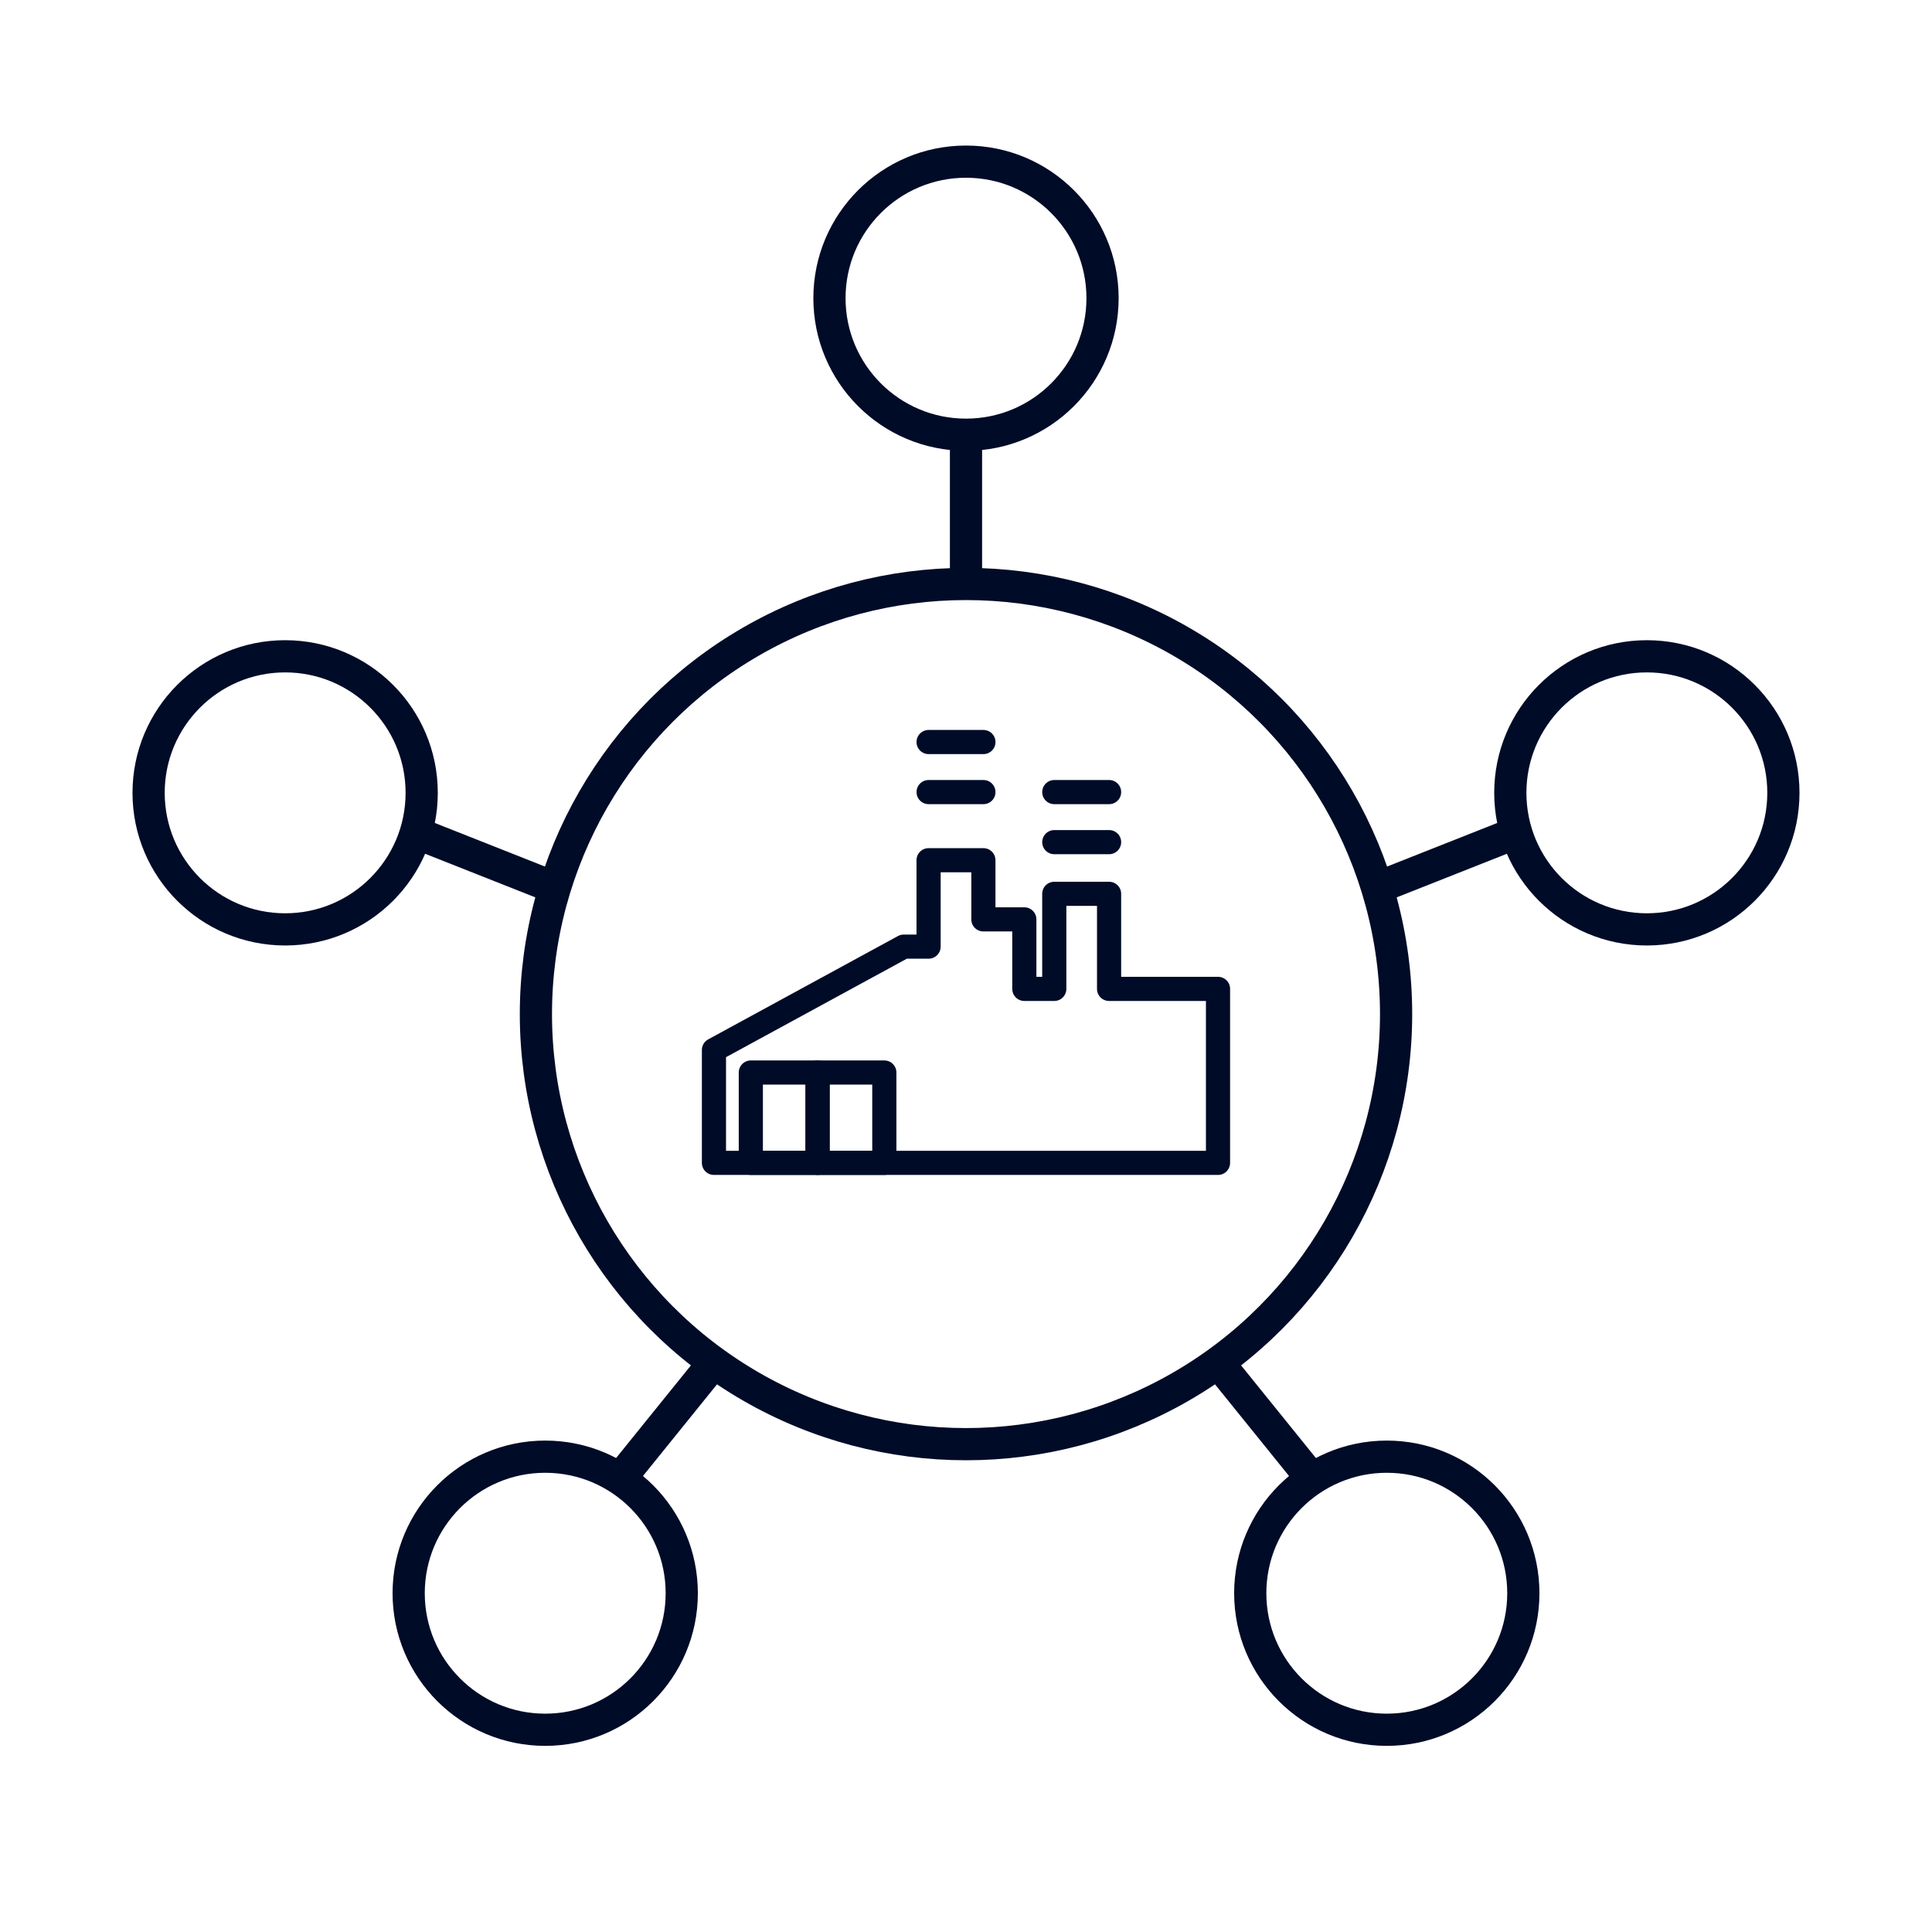 <?xml version="1.0" encoding="UTF-8"?>
<svg id="Layer_1" data-name="Layer 1" xmlns="http://www.w3.org/2000/svg" width="120" height="120" viewBox="0 0 120 120">
  <g>
    <circle cx="60" cy="62.986" r="26.714" fill="none" stroke="#000b27" stroke-linecap="round" stroke-linejoin="round" stroke-width="2"/>
    <circle cx="60" cy="18.521" r="8.481" fill="none" stroke="#000b27" stroke-linecap="round" stroke-linejoin="round" stroke-width="2"/>
    <line x1="60" y1="27.002" x2="60" y2="36.272" fill="none" stroke="#000b27" stroke-linejoin="round" stroke-width="2"/>
    <line x1="94.355" y1="51.653" x2="85.411" y2="55.192" fill="none" stroke="#000b27" stroke-linejoin="round" stroke-width="2"/>
    <line x1="81.235" y1="91.535" x2="75.702" y2="84.685" fill="none" stroke="#000b27" stroke-linejoin="round" stroke-width="2"/>
    <line x1="38.765" y1="91.535" x2="44.298" y2="84.685" fill="none" stroke="#000b27" stroke-linejoin="round" stroke-width="2"/>
    <line x1="25.64" y1="51.651" x2="34.594" y2="55.194" fill="none" stroke="#000b27" stroke-linejoin="round" stroke-width="2"/>
    <circle cx="17.711" cy="49.245" r="8.481" fill="none" stroke="#000b27" stroke-linecap="round" stroke-linejoin="round" stroke-width="2"/>
    <circle cx="33.864" cy="98.958" r="8.481" fill="none" stroke="#000b27" stroke-linecap="round" stroke-linejoin="round" stroke-width="2"/>
    <circle cx="86.136" cy="98.958" r="8.481" fill="none" stroke="#000b27" stroke-linecap="round" stroke-linejoin="round" stroke-width="2"/>
    <circle cx="102.289" cy="49.245" r="8.481" fill="none" stroke="#000b27" stroke-linecap="round" stroke-linejoin="round" stroke-width="2"/>
  </g>
  <g>
    <g>
      <polygon points="46.635 69.312 46.635 72.227 50.781 72.227 50.781 69.298 50.781 68.734 50.781 66.616 46.635 66.616 46.635 69.312" fill="none" stroke="#000b27" stroke-linecap="round" stroke-linejoin="round" stroke-width="1.5"/>
      <polygon points="50.781 69.312 50.781 72.227 54.927 72.227 54.927 69.298 54.927 68.734 54.927 66.616 50.781 66.616 50.781 69.312" fill="none" stroke="#000b27" stroke-linecap="round" stroke-linejoin="round" stroke-width="1.5"/>
      <line x1="61.081" y1="49.198" x2="57.677" y2="49.198" fill="none" stroke="#000b27" stroke-linecap="round" stroke-linejoin="round" stroke-width="1.5"/>
      <line x1="68.888" y1="52.307" x2="65.484" y2="52.307" fill="none" stroke="#000b27" stroke-linecap="round" stroke-linejoin="round" stroke-width="1.5"/>
      <line x1="61.081" y1="46.089" x2="57.677" y2="46.089" fill="none" stroke="#000b27" stroke-linecap="round" stroke-linejoin="round" stroke-width="1.5"/>
      <line x1="68.888" y1="49.198" x2="65.484" y2="49.198" fill="none" stroke="#000b27" stroke-linecap="round" stroke-linejoin="round" stroke-width="1.5"/>
    </g>
    <path d="M75.654,61.422h-6.767v-5.905h-3.404v5.905h-1.86v-4.318h-2.543v-3.674h-3.404v5.367h-1.542l-11.789,6.42v7.01h31.308v-10.805Z" fill="none" stroke="#000b27" stroke-linecap="round" stroke-linejoin="round" stroke-width="1.5"/>
  </g>
</svg>